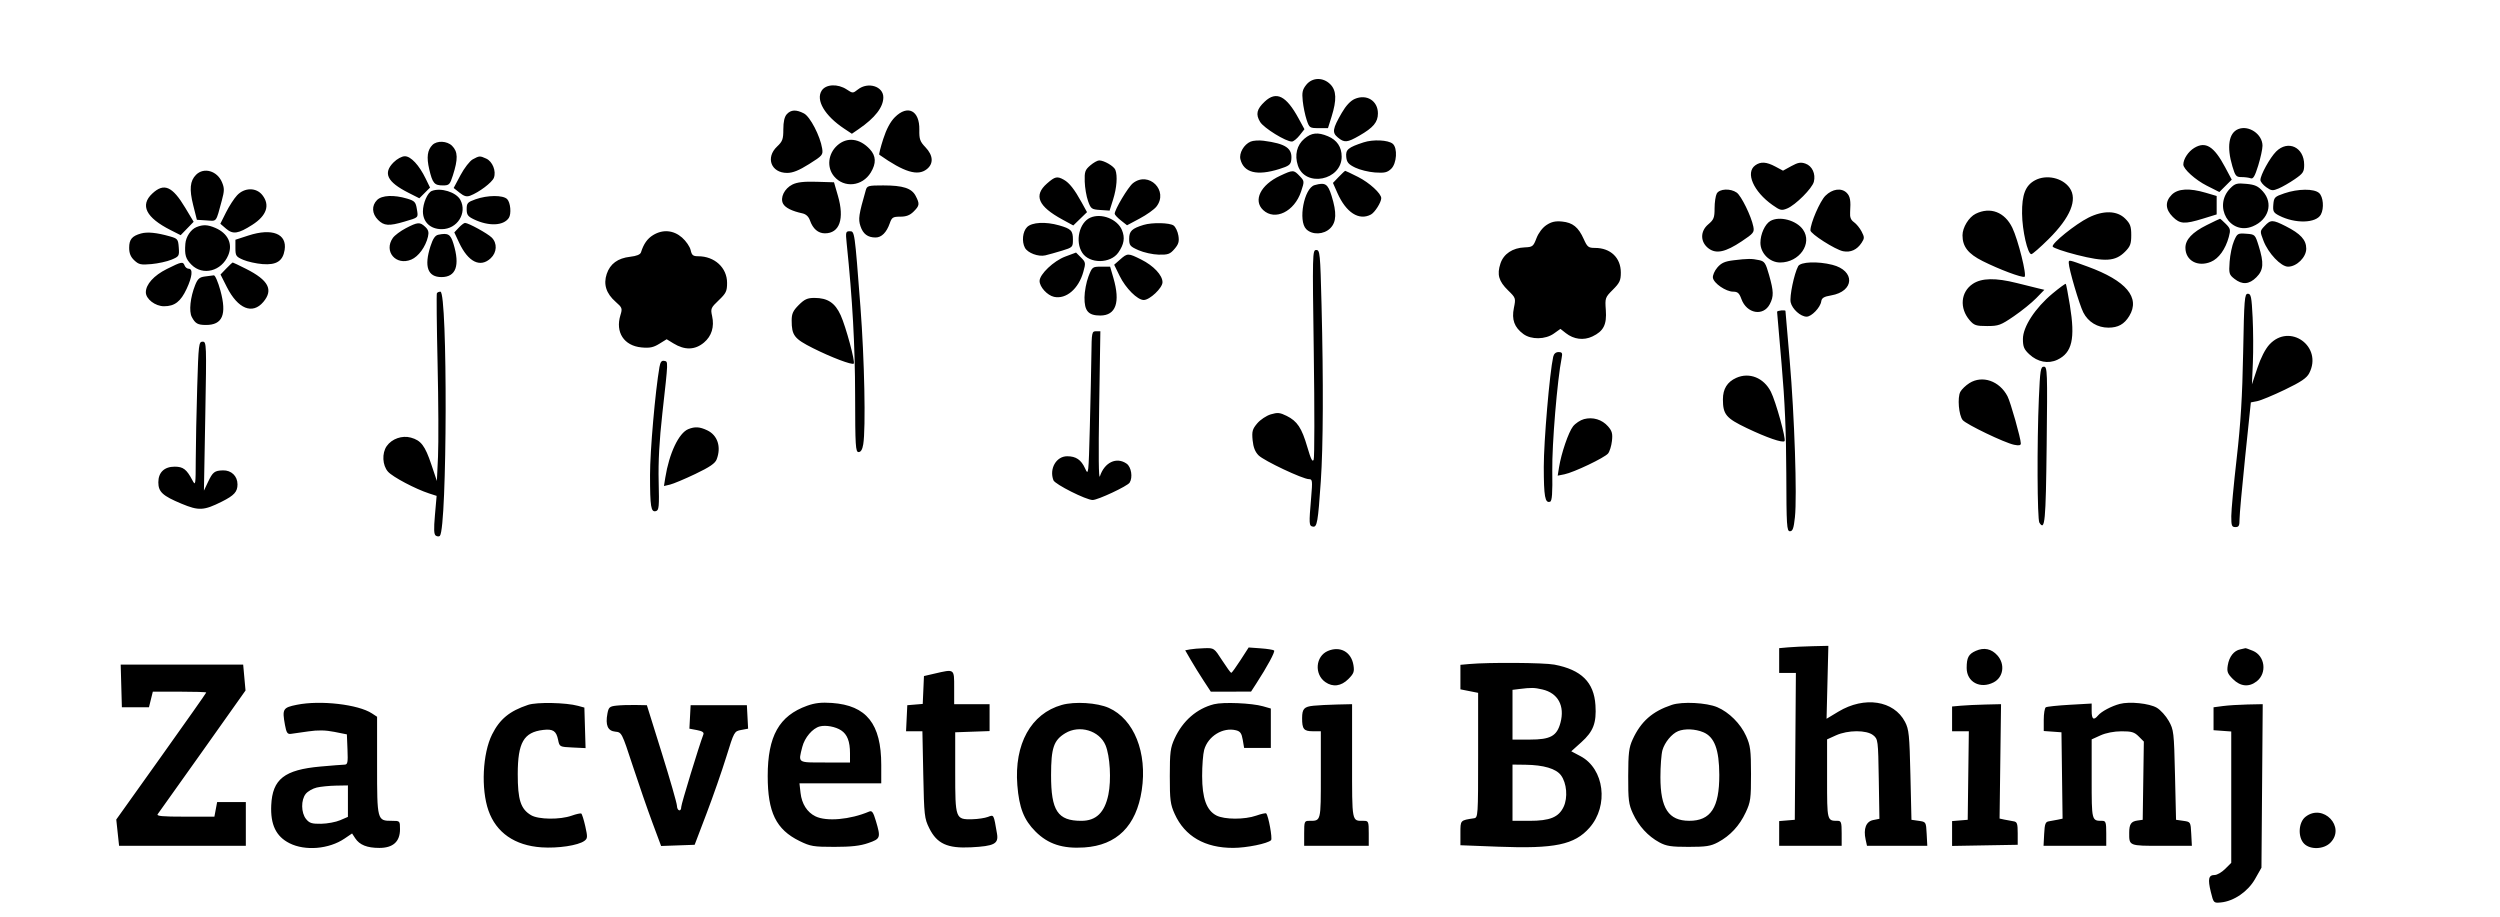 <svg xmlns="http://www.w3.org/2000/svg" width="1200" height="440" viewBox="0 0 1200 440" version="1.1">
	<path d="M 626.968 40.750 C 625.170 43.020, 624.882 44.373, 625.317 48.500 C 625.607 51.250, 626.444 55.300, 627.176 57.500 C 628.465 61.370, 628.654 61.500, 632.969 61.500 L 637.429 61.500 639.153 56 C 641.685 47.927, 641.508 43.417, 638.545 40.455 C 635.054 36.963, 629.862 37.095, 626.968 40.750 M 394.433 43.462 C 391.446 48.021, 395.889 55.565, 405.203 61.746 L 408.906 64.203 412.203 61.941 C 420.016 56.580, 424 51.434, 424 46.705 C 424 41.418, 416.634 39.140, 411.810 42.935 C 409.380 44.846, 409.315 44.846, 406.425 42.941 C 402.145 40.120, 396.461 40.367, 394.433 43.462 M 607.094 48.750 C 603.198 52.397, 602.634 54.870, 604.864 58.536 C 606.655 61.482, 617.334 68.059, 620.140 67.945 C 620.888 67.914, 622.543 66.569, 623.818 64.955 L 626.136 62.020 623.325 56.856 C 617.372 45.918, 612.642 43.556, 607.094 48.750 M 650.313 47.473 C 648.228 48.374, 646.062 50.692, 644.048 54.175 C 639.618 61.841, 639.329 63.626, 642.141 65.968 C 645.296 68.596, 646.622 68.486, 652.500 65.107 C 659.223 61.241, 661.400 58.629, 661.400 54.428 C 661.400 48.404, 655.998 45.015, 650.313 47.473 M 377.655 54.829 C 376.543 56.057, 376 58.438, 376 62.082 C 376 66.813, 375.617 67.868, 373 70.338 C 367.354 75.667, 370.137 83, 377.805 83 C 380.553 83, 383.488 81.820, 388.375 78.750 C 394.811 74.707, 395.117 74.343, 394.637 71.274 C 393.705 65.304, 388.856 55.977, 385.887 54.441 C 382.149 52.508, 379.648 52.626, 377.655 54.829 M 429.533 56.267 C 427.367 58.433, 425.482 61.967, 423.943 66.745 C 422.666 70.710, 421.819 74.093, 422.061 74.264 C 434.023 82.678, 440.522 84.652, 444.875 81.191 C 448.202 78.546, 447.954 74.590, 444.214 70.677 C 441.587 67.927, 441.192 66.800, 441.280 62.289 C 441.459 53.035, 435.711 50.089, 429.533 56.267 M 1074.315 61.985 C 1069.794 63.852, 1068.763 70.471, 1071.539 79.818 C 1072.930 84.505, 1073.353 85, 1075.957 85 C 1077.541 85, 1079.519 85.262, 1080.353 85.582 C 1081.511 86.026, 1082.357 84.585, 1083.935 79.477 C 1085.071 75.799, 1086 71.512, 1086 69.950 C 1086 64.416, 1079.372 59.898, 1074.315 61.985 M 626.111 66.560 C 622.486 69.610, 621.321 74.413, 622.984 79.452 C 626.506 90.124, 644 86.590, 644 75.207 C 644 70.547, 641.759 67.215, 637.401 65.394 C 632.539 63.363, 629.543 63.672, 626.111 66.560 M 401.917 69.782 C 397.429 73.793, 396.748 80.358, 400.373 84.667 C 405.191 90.392, 413.913 89.472, 417.974 82.810 C 420.663 78.400, 420.525 74.858, 417.538 71.636 C 412.636 66.346, 406.569 65.626, 401.917 69.782 M 600.308 67.964 C 597.087 69.329, 594.664 73.526, 595.402 76.465 C 597.019 82.907, 603.319 84.497, 614 81.159 C 618.691 79.693, 619.546 79.047, 619.812 76.770 C 620.463 71.186, 617.250 68.963, 606.500 67.559 C 604.300 67.271, 601.514 67.454, 600.308 67.964 M 654.500 68.340 C 647.105 70.763, 645.852 71.815, 646.192 75.316 C 646.443 77.909, 647.243 78.863, 650.500 80.453 C 652.700 81.527, 656.975 82.579, 660 82.790 C 664.560 83.107, 665.884 82.810, 667.750 81.047 C 670.457 78.491, 670.922 71.010, 668.499 69 C 666.300 67.174, 659.094 66.835, 654.500 68.340 M 207.573 69.570 C 205.142 72.001, 204.680 75.486, 206.027 81.232 C 207.598 87.935, 208.492 89, 212.542 89 C 215.595 89, 215.952 88.648, 217.364 84.250 C 219.915 76.300, 219.826 72.826, 217 70 C 214.609 67.609, 209.756 67.387, 207.573 69.570 M 1053.222 71.011 C 1050.357 72.754, 1048 76.354, 1048 78.988 C 1048 81.148, 1053.816 86.383, 1059.277 89.140 L 1065.288 92.174 1068.262 89.199 L 1071.237 86.225 1068.026 80.199 C 1062.691 70.191, 1058.672 67.697, 1053.222 71.011 M 1092.530 72.742 C 1089.582 75.690, 1085 84, 1085 86.399 C 1085 87.204, 1086.247 88.752, 1087.772 89.838 C 1090.261 91.610, 1090.873 91.673, 1093.771 90.454 C 1095.546 89.708, 1099.024 87.704, 1101.499 86.001 C 1105.507 83.243, 1106 82.486, 1106 79.087 C 1106 70.671, 1098.251 67.021, 1092.530 72.742 M 188.923 77.923 C 183.750 83.096, 185.812 87.337, 196.013 92.507 L 201.279 95.175 203.848 92.606 L 206.417 90.038 204.327 85.737 C 201.178 79.255, 197.218 75, 194.334 75 C 192.918 75, 190.587 76.259, 188.923 77.923 M 226.920 76.483 C 225.501 77.255, 222.859 80.664, 221.049 84.059 L 217.759 90.233 220.608 92.505 C 222.758 94.219, 224.006 94.568, 225.691 93.927 C 229.964 92.303, 236.207 87.587, 237.062 85.338 C 238.267 82.167, 236.415 77.510, 233.403 76.138 C 230.326 74.736, 230.112 74.747, 226.920 76.483 M 523.306 79.417 C 520.830 81.550, 520.520 82.460, 520.666 87.167 C 520.757 90.100, 521.475 94.300, 522.261 96.500 C 523.610 100.273, 523.944 100.517, 528.148 100.797 L 532.605 101.093 534.303 95.709 C 536.042 90.190, 536.481 84.417, 535.379 81.545 C 534.696 79.766, 529.965 77, 527.605 77 C 526.784 77, 524.849 78.088, 523.306 79.417 M 842.491 79.383 C 837.702 82.885, 841.648 91.932, 850.784 98.397 C 854.505 101.029, 855.151 101.180, 857.867 100.055 C 861.883 98.392, 869.861 90.402, 870.651 87.253 C 871.602 83.467, 869.855 79.673, 866.642 78.543 C 864.366 77.743, 863.048 77.974, 859.831 79.735 L 855.843 81.920 852.186 79.960 C 847.875 77.649, 845.089 77.483, 842.491 79.383 M 94.102 83.898 C 91.188 86.812, 90.812 90.840, 92.739 98.500 L 94.500 105.500 99.120 105.799 C 104.236 106.131, 103.557 107.019, 106.496 96.150 C 107.736 91.563, 107.745 90.325, 106.556 87.480 C 104.262 81.990, 97.853 80.147, 94.102 83.898 M 614.459 84.367 C 605.085 88.732, 601.390 96.199, 606.314 100.826 C 611.966 106.135, 621.323 101.565, 624.522 91.934 C 626.154 87.021, 626.146 86.933, 623.837 84.498 C 620.961 81.466, 620.696 81.463, 614.459 84.367 M 642.596 84.900 L 639.818 87.800 641.960 92.650 C 646.115 102.057, 652.324 106.038, 658.055 102.970 C 659.924 101.970, 663 97.091, 663 95.126 C 663 92.886, 657.334 87.692, 651.895 84.947 C 648.684 83.326, 645.903 82, 645.716 82 C 645.528 82, 644.124 83.305, 642.596 84.900 M 502.535 88.104 C 496.046 93.800, 498.287 99.029, 509.934 105.368 L 515.177 108.221 518.472 105.028 L 521.766 101.834 519.203 97.167 C 515.784 90.940, 513.283 87.753, 510.666 86.285 C 507.435 84.474, 506.407 84.704, 502.535 88.104 M 976.763 86.565 C 972.201 89.040, 970.497 93.442, 970.591 102.500 C 970.677 110.677, 973.264 122, 975.048 122 C 975.594 122, 979.328 118.737, 983.347 114.750 C 993.810 104.369, 997.341 95.787, 993.439 90.217 C 990.006 85.315, 982.212 83.609, 976.763 86.565 M 543.808 87.936 C 541.491 89.759, 534.935 100.772, 535.055 102.640 C 535.086 103.113, 536.430 104.542, 538.043 105.815 L 540.974 108.131 547.051 104.892 C 550.393 103.111, 553.999 100.546, 555.064 99.192 C 561.062 91.566, 551.434 81.938, 543.808 87.936 M 380.337 88.586 C 376.503 90.501, 374.355 94.926, 375.878 97.772 C 376.920 99.719, 380.120 101.321, 385.150 102.413 C 386.885 102.789, 388.139 103.961, 388.782 105.804 C 390.182 109.821, 392.707 112, 395.961 112 C 403.015 112, 405.419 105.073, 402.208 94 L 400.323 87.500 391.912 87.253 C 385.842 87.075, 382.619 87.446, 380.337 88.586 M 631 88.864 C 625.959 90.276, 622.986 105.986, 627 110 C 629.874 112.874, 635.436 112.655, 638.545 109.545 C 641.507 106.584, 641.684 102.078, 639.157 94 C 637.340 88.190, 636.129 87.427, 631 88.864 M 1070.615 90.294 C 1061.991 98.918, 1070.344 113.226, 1081.324 108.638 C 1088.990 105.435, 1091.273 97.576, 1086.191 91.887 C 1083.917 89.343, 1082.405 88.649, 1078.265 88.251 C 1073.770 87.820, 1072.842 88.068, 1070.615 90.294 M 415.588 91.250 C 412.195 103.089, 411.890 105.136, 413.014 108.541 C 414.258 112.311, 416.505 114, 420.279 114 C 423.135 114, 425.554 111.578, 427.085 107.185 C 428.080 104.330, 428.605 104, 432.143 104 C 435.001 104, 436.768 103.322, 438.545 101.545 C 441.405 98.686, 441.510 97.887, 439.530 94.059 C 437.610 90.344, 433.474 89, 423.967 89 C 416.805 89, 416.186 89.166, 415.588 91.250 M 73.106 92.901 C 67.088 98.523, 70.055 104.447, 81.894 110.446 L 86.715 112.889 89.832 109.673 L 92.949 106.458 88.937 99.760 C 82.716 89.371, 78.732 87.645, 73.106 92.901 M 113.795 93.750 C 112.376 95.263, 109.988 98.952, 108.489 101.950 L 105.764 107.400 108.523 109.773 C 111.821 112.610, 114.334 112.241, 121.090 107.927 C 128.006 103.512, 129.718 98.454, 125.927 93.635 C 122.992 89.903, 117.353 89.956, 113.795 93.750 M 207.229 91.669 C 205.197 92.487, 203 97.592, 203 101.496 C 203 106.614, 206.596 110, 212.031 110 C 219.457 110, 224.364 102.285, 220.970 95.945 C 218.985 92.236, 211.562 89.926, 207.229 91.669 M 824.035 92.934 C 823.466 93.998, 823 97.177, 823 99.999 C 823 104.491, 822.620 105.449, 819.948 107.698 C 815.992 111.026, 816.088 116.252, 820.160 119.279 C 823.801 121.986, 828.250 121.016, 836.032 115.820 C 841.745 112.004, 842.148 111.491, 841.596 108.728 C 840.603 103.765, 835.807 93.978, 833.615 92.443 C 830.578 90.316, 825.292 90.587, 824.035 92.934 M 876.176 93.978 C 873.573 96.581, 869 107.158, 869 110.577 C 869 112.226, 880.913 119.833, 884.673 120.585 C 888.271 121.304, 891.366 119.897, 893.565 116.541 C 894.983 114.376, 894.984 113.870, 893.571 111.137 C 892.713 109.478, 891.069 107.461, 889.917 106.654 C 888.392 105.586, 887.886 104.278, 888.056 101.844 C 888.444 96.307, 888.078 94.221, 886.429 92.571 C 883.895 90.038, 879.516 90.638, 876.176 93.978 M 1042.455 93.455 C 1039.152 96.757, 1039.316 100.470, 1042.923 104.077 C 1046.397 107.551, 1048.575 107.684, 1057.395 104.960 L 1064 102.920 1064 98.499 L 1064 94.077 1058.818 92.539 C 1050.928 90.196, 1045.404 90.505, 1042.455 93.455 M 1096.500 92.794 C 1091.822 94.390, 1091.480 94.738, 1091.193 98.195 C 1090.923 101.443, 1091.255 102.081, 1093.944 103.471 C 1101.658 107.460, 1111.750 107.203, 1114.021 102.961 C 1115.627 99.960, 1115.174 94.467, 1113.171 92.655 C 1110.777 90.488, 1103.068 90.553, 1096.500 92.794 M 181 96 C 178.297 98.703, 178.482 102.572, 181.455 105.545 C 184.330 108.421, 186.679 108.579, 194.068 106.395 C 201.122 104.310, 200.790 104.646, 200.086 100.313 C 199.545 96.985, 199.021 96.420, 195.488 95.355 C 189.113 93.434, 183.307 93.693, 181 96 M 228.250 95.662 C 224.437 97.012, 224 97.499, 224 100.398 C 224 103.109, 224.566 103.899, 227.514 105.305 C 234.644 108.705, 241.692 108.408, 244.235 104.600 C 245.535 102.652, 245.048 97.190, 243.429 95.571 C 241.434 93.577, 234.017 93.621, 228.250 95.662 M 948.321 102.613 C 945.040 104.231, 942 109.195, 942 112.933 C 942 118.369, 944.698 121.823, 951.679 125.322 C 959.664 129.324, 970.456 133.369, 971.780 132.858 C 973.008 132.383, 968.685 115.047, 965.910 109.315 C 962.260 101.774, 955.357 99.144, 948.321 102.613 M 1002.446 104.475 C 996.151 107.625, 984.772 116.813, 985.277 118.339 C 985.488 118.977, 990.719 120.784, 996.901 122.353 C 1010.460 125.795, 1015.368 125.478, 1019.982 120.865 C 1022.535 118.312, 1023 117.075, 1023 112.846 C 1023 108.653, 1022.528 107.374, 1020.077 104.923 C 1016.210 101.056, 1009.614 100.889, 1002.446 104.475 M 523.421 104.443 C 518.050 106.739, 515.926 115.905, 519.500 121.360 C 522.992 126.689, 533.050 126.605, 536.805 121.215 C 539.571 117.244, 540.071 114.105, 538.526 110.409 C 536.344 105.187, 528.723 102.177, 523.421 104.443 M 849.750 106.080 C 847.185 107.574, 845 112.380, 845 116.527 C 845 121.566, 849.434 126, 854.473 126 C 863.716 126, 870.080 116.842, 865.439 110.217 C 862.280 105.706, 854.097 103.548, 849.750 106.080 M 1059.178 108.069 C 1052.275 111.519, 1049 115.007, 1049 118.912 C 1049 125.066, 1054.899 128.322, 1061.244 125.671 C 1065.013 124.097, 1068.232 119.617, 1069.830 113.722 C 1070.753 110.319, 1070.609 109.700, 1068.382 107.472 C 1067.022 106.113, 1065.776 105, 1065.614 105 C 1065.452 105, 1062.556 106.381, 1059.178 108.069 M 742.310 108.018 C 740.402 109.276, 738.470 111.821, 737.504 114.350 C 735.996 118.300, 735.624 118.590, 731.873 118.740 C 726.062 118.971, 721.753 121.837, 720.213 126.493 C 718.469 131.765, 719.385 134.994, 723.865 139.369 C 727.588 143.004, 727.628 143.124, 726.666 147.819 C 725.524 153.395, 726.878 157.120, 731.212 160.327 C 734.981 163.116, 741.774 163.009, 745.865 160.096 L 749.006 157.860 751.604 159.903 C 755.418 162.903, 760.148 163.498, 764.344 161.507 C 769.714 158.959, 771.301 155.832, 770.792 148.803 C 770.375 143.034, 770.468 142.768, 774.182 139.054 C 777.448 135.788, 778 134.600, 778 130.840 C 778 123.720, 773.055 119, 765.596 119 C 762.440 119, 761.905 118.579, 760.192 114.750 C 757.638 109.042, 754.923 106.847, 749.791 106.340 C 746.595 106.024, 744.685 106.452, 742.310 108.018 M 1087.027 108.471 C 1084.719 110.928, 1084.716 110.967, 1086.464 115.546 C 1088.767 121.575, 1094.857 128, 1098.268 128 C 1102.418 128, 1107 123.469, 1107 119.366 C 1107 115.163, 1104.293 112.195, 1097.160 108.581 C 1090.862 105.390, 1089.931 105.380, 1087.027 108.471 M 194.817 109.532 C 192.242 110.873, 189.429 112.977, 188.567 114.208 C 184.057 120.647, 190.037 127.683, 197.403 124.605 C 200.859 123.161, 204.275 118.482, 205.423 113.622 C 205.938 111.438, 205.618 110.293, 204.093 108.872 C 201.532 106.486, 200.528 106.558, 194.817 109.532 M 220.209 109.278 L 218.069 111.555 220.402 116.528 C 224.755 125.805, 230.554 128.646, 235.552 123.951 C 238.542 121.142, 238.755 116.755, 236.034 114.034 C 234.068 112.068, 224.827 107, 223.208 107 C 222.735 107, 221.386 108.025, 220.209 109.278 M 493 109 C 490.864 111.136, 490.362 115.939, 491.962 118.929 C 493.304 121.437, 498.427 123.351, 501.731 122.579 C 503.254 122.223, 506.863 121.210, 509.750 120.329 C 514.862 118.768, 515 118.628, 515 114.986 C 515 110.715, 514.124 109.814, 508.384 108.175 C 501.872 106.316, 495.333 106.667, 493 109 M 548.942 107.948 C 543.341 109.648, 542 110.931, 542 114.591 C 542 117.806, 542.394 118.287, 546.524 120.113 C 549.012 121.214, 553.355 122.167, 556.176 122.231 C 560.647 122.333, 561.618 121.983, 563.754 119.499 C 565.720 117.214, 566.090 115.943, 565.625 113.078 C 565.307 111.114, 564.274 108.943, 563.332 108.253 C 561.464 106.887, 553.027 106.708, 548.942 107.948 M 94.308 109.010 C 91.611 110.096, 89.227 113.666, 88.971 117 C 88.557 122.381, 89.109 124.262, 91.923 127.077 C 97.368 132.522, 106.353 130.186, 109.569 122.490 C 111.839 117.056, 109.393 111.949, 103.282 109.362 C 99.640 107.820, 97.472 107.735, 94.308 109.010 M 67.686 112.071 C 63.347 113.290, 62 114.919, 62 118.948 C 62 121.592, 62.706 123.314, 64.466 124.968 C 66.630 127.001, 67.639 127.220, 72.717 126.759 C 75.899 126.471, 80.216 125.519, 82.310 124.644 C 85.963 123.118, 86.105 122.881, 85.809 118.815 C 85.517 114.812, 85.278 114.514, 81.500 113.443 C 75.208 111.658, 70.735 111.214, 67.686 112.071 M 119.250 113.042 L 113 115.073 113 119.087 C 113 122.773, 113.307 123.234, 116.750 124.715 C 118.813 125.603, 122.980 126.526, 126.012 126.767 C 132.682 127.298, 135.769 125.323, 136.624 119.977 C 137.865 112.220, 130.648 109.339, 119.250 113.042 M 313.500 112.841 C 310.730 114.533, 308.945 117.067, 307.676 121.110 C 307.341 122.177, 305.584 122.899, 302.471 123.250 C 296.546 123.918, 292.857 126.625, 291.224 131.503 C 289.559 136.479, 290.968 140.886, 295.495 144.861 C 298.670 147.649, 298.805 148.025, 297.801 151.297 C 295.285 159.494, 299.507 165.958, 307.903 166.765 C 311.841 167.143, 313.611 166.785, 316.436 165.040 L 320 162.837 323.250 164.827 C 328.721 168.177, 333.610 168.040, 337.916 164.417 C 341.586 161.329, 342.955 156.871, 341.814 151.721 C 341.025 148.160, 341.209 147.721, 344.988 144.126 C 348.516 140.770, 349 139.764, 349 135.790 C 349 128.502, 343.025 123, 335.112 123 C 332.653 123, 332.050 122.505, 331.509 120.042 C 331.152 118.415, 329.300 115.715, 327.395 114.042 C 323.297 110.444, 318.151 109.999, 313.500 112.841 M 406.399 116.750 C 409.196 143.761, 410.419 165.759, 410.457 189.750 C 410.496 214.178, 410.668 216.999, 412.119 217 C 413.213 217, 413.939 215.784, 414.358 213.250 C 415.617 205.636, 414.943 172.525, 413.018 147.386 C 410.203 110.626, 410.256 111, 407.830 111 C 405.961 111, 405.850 111.446, 406.399 116.750 M 210.385 112.671 C 208.869 112.981, 207.807 114.537, 206.635 118.167 C 203.480 127.936, 205.278 133, 211.902 133 C 218.877 133, 220.865 127.480, 217.664 117 C 216.259 112.399, 215.095 111.707, 210.385 112.671 M 1072.301 115.691 C 1071.396 117.786, 1070.460 122.242, 1070.221 125.594 C 1069.815 131.287, 1069.967 131.829, 1072.528 133.844 C 1076.283 136.797, 1079.598 136.556, 1083.077 133.077 C 1086.512 129.642, 1086.752 126.298, 1084.159 118 C 1082.458 112.558, 1082.395 112.497, 1078.193 112.191 C 1074.125 111.895, 1073.878 112.042, 1072.301 115.691 M 630.614 169.369 C 630.999 196.522, 630.979 219.584, 630.569 220.619 C 630.014 222.016, 629.235 220.482, 627.538 214.658 C 624.837 205.387, 622.702 202.161, 617.588 199.621 C 614.368 198.022, 613.234 197.913, 609.976 198.889 C 607.870 199.520, 604.941 201.470, 603.466 203.223 C 601.151 205.974, 600.849 207.076, 601.254 211.294 C 601.580 214.688, 602.457 216.911, 604.127 218.582 C 606.735 221.190, 625.369 229.987, 628.302 229.995 C 629.958 230, 630.044 230.712, 629.358 238.750 C 628.259 251.642, 628.302 252.405, 630.153 252.777 C 632.199 253.188, 632.641 250.676, 633.988 231 C 635.142 214.136, 635.269 183.383, 634.337 146.250 C 633.715 121.442, 633.576 120, 631.796 120 C 629.967 120, 629.933 121.439, 630.614 169.369 M 511.329 123.152 C 505.767 125.227, 499 131.657, 499 134.868 C 499 137.723, 502.689 141.773, 505.939 142.487 C 511.717 143.756, 517.717 138.654, 519.988 130.542 C 521.195 126.231, 521.137 125.864, 518.880 123.607 L 516.497 121.224 511.329 123.152 M 537.651 124.569 L 534.802 127.075 537.441 132.469 C 540.332 138.378, 545.968 144, 549 144 C 551.882 144, 558 138.204, 558 135.473 C 558 132.104, 553.714 127.535, 547.780 124.578 C 541.479 121.438, 541.211 121.438, 537.651 124.569 M 832.130 124.930 C 827.936 125.436, 826.227 126.198, 824.326 128.408 C 822.987 129.964, 822.029 132.181, 822.196 133.334 C 822.580 135.984, 828.455 140, 831.947 140 C 834.073 140, 834.851 140.699, 835.873 143.525 C 838.422 150.576, 846.396 152.002, 849.517 145.966 C 851.444 142.241, 851.383 139.882, 849.156 132 C 847.527 126.232, 846.992 125.429, 844.410 124.868 C 840.838 124.093, 838.987 124.102, 832.130 124.930 M 993.003 126.250 C 993.008 128.999, 998.090 146.256, 999.992 149.984 C 1002.323 154.554, 1006.811 157.273, 1012.025 157.273 C 1016.696 157.273, 1019.646 155.629, 1022.050 151.686 C 1027.437 142.851, 1020.603 134.730, 1002.095 127.976 C 992.716 124.552, 992.999 124.606, 993.003 126.250 M 80.070 129.123 C 73.848 132.232, 70.012 136.490, 70.004 140.295 C 69.997 143.522, 74.525 147, 78.732 147 C 83.842 147, 86.733 144.770, 89.597 138.618 C 92.283 132.849, 92.688 129, 90.607 129 C 89.841 129, 88.955 128.325, 88.638 127.500 C 87.847 125.437, 87.203 125.559, 80.070 129.123 M 108.613 128.882 L 105.852 131.764 108.889 137.780 C 114.183 148.268, 121.193 151.125, 126.411 144.923 C 131.309 139.102, 128.913 134.509, 118.143 129.072 C 114.796 127.383, 111.903 126, 111.716 126 C 111.528 126, 110.132 127.297, 108.613 128.882 M 863.121 127.773 C 861.176 131.408, 858.910 142.313, 859.521 145.097 C 860.234 148.340, 864.295 152, 867.183 152 C 869.543 152, 873.774 147.588, 874.191 144.691 C 874.433 143.013, 875.457 142.385, 878.909 141.799 C 890.204 139.880, 890.603 129.900, 879.496 127.103 C 872.445 125.328, 864.251 125.663, 863.121 127.773 M 522.445 132.750 C 521.440 135.363, 520.592 139.846, 520.559 142.712 C 520.485 149.271, 522.373 151.455, 528.120 151.455 C 535.632 151.455, 537.840 145.138, 534.429 133.404 L 532.858 128 528.565 128 C 524.366 128, 524.231 128.105, 522.445 132.750 M 98.336 132.717 C 95.770 133.039, 94.889 133.819, 93.679 136.844 C 91.341 142.687, 90.625 149.425, 92.053 152.136 C 93.721 155.301, 94.891 155.967, 98.816 155.985 C 106.813 156.022, 108.938 151.009, 105.807 139.492 C 104.687 135.371, 103.260 132.072, 102.635 132.160 C 102.011 132.248, 100.076 132.499, 98.336 132.717 M 946.898 136.284 C 941.119 140.167, 940.461 147.936, 945.421 153.703 C 947.556 156.186, 948.499 156.500, 953.806 156.500 C 959.287 156.500, 960.355 156.110, 966.642 151.808 C 970.414 149.227, 975.254 145.315, 977.398 143.114 L 981.296 139.112 978.398 138.418 C 976.804 138.036, 972.166 136.886, 968.090 135.862 C 957.816 133.280, 951.170 133.413, 946.898 136.284 M 985.246 140.875 C 976.891 147.828, 971 156.858, 971 162.713 C 971 166.430, 971.526 167.689, 974.072 170.067 C 978.051 173.785, 983.160 174.771, 987.562 172.672 C 994.626 169.303, 996.163 162.600, 993.551 146.549 C 992.661 141.076, 991.774 136.440, 991.581 136.247 C 991.387 136.054, 988.537 138.136, 985.246 140.875 M 209.703 140.750 C 209.475 141.162, 209.626 156.350, 210.038 174.500 C 210.451 192.650, 210.544 212.760, 210.245 219.188 L 209.701 230.877 207.056 222.994 C 204.015 213.929, 202.088 211.394, 197.215 210.049 C 193.002 208.886, 188.086 210.612, 185.631 214.117 C 183.247 217.520, 183.542 223.373, 186.250 226.420 C 188.512 228.964, 199.448 234.740, 206.040 236.872 L 209.581 238.017 208.776 247.191 C 208.162 254.185, 208.270 256.549, 209.227 257.140 C 209.918 257.567, 210.779 257.598, 211.140 257.208 C 214.659 253.410, 214.911 140, 211.400 140 C 210.695 140, 209.931 140.338, 209.703 140.750 M 1076.714 169.250 C 1076.322 190.285, 1075.529 203.247, 1073.610 220 C 1072.192 232.375, 1071.025 244.863, 1071.016 247.750 C 1071.002 252.339, 1071.252 253, 1073 253 C 1074.648 253, 1074.996 252.341, 1074.978 249.250 C 1074.967 247.188, 1076.183 233.720, 1077.681 219.323 L 1080.405 193.147 1083.452 192.560 C 1085.129 192.237, 1091.080 189.770, 1096.677 187.078 C 1104.503 183.313, 1107.218 181.480, 1108.427 179.141 C 1115.055 166.324, 1099.076 154.810, 1089.321 165.373 C 1087.350 167.508, 1085.151 171.796, 1083.535 176.658 L 1080.927 184.500 1081.376 174.134 C 1081.622 168.432, 1081.572 158.644, 1081.263 152.384 C 1080.775 142.473, 1080.479 141, 1078.972 141 C 1077.384 141, 1077.198 143.334, 1076.714 169.250 M 383.400 146.400 C 380.657 149.143, 380 150.580, 380 153.835 C 380 160.988, 381.235 162.593, 390.214 167.109 C 398.968 171.512, 409.011 175.322, 409.796 174.538 C 410.591 173.742, 406.016 156.787, 403.530 151.321 C 400.816 145.351, 397.262 143, 390.950 143 C 387.564 143, 386.174 143.626, 383.400 146.400 M 853 149.658 C 853 150.019, 853.978 161.382, 855.172 174.908 C 856.714 192.363, 857.367 207.553, 857.422 227.250 C 857.493 252.476, 857.652 254.999, 859.170 255 C 860.495 255, 860.991 253.601, 861.563 248.252 C 862.635 238.251, 861.353 199.772, 859.057 173 C 857.948 160.075, 857.032 149.387, 857.021 149.250 C 856.972 148.660, 853 149.063, 853 149.658 M 523.867 170.250 C 523.793 176.438, 523.456 192.075, 523.117 205 C 522.514 227.965, 522.462 228.416, 520.835 224.830 C 518.955 220.689, 516.466 219, 512.240 219 C 506.994 219, 503.542 225.036, 505.648 230.526 C 506.394 232.469, 521.360 240, 524.475 240 C 526.971 240, 541.160 233.344, 542.222 231.675 C 543.825 229.155, 543.030 224.134, 540.777 222.557 C 535.945 219.172, 530.143 221.915, 527.958 228.619 C 527.358 230.459, 527.228 218.405, 527.597 195.250 L 528.176 159 526.088 159 C 524.102 159, 523.993 159.552, 523.867 170.250 M 94.662 185.750 C 94.300 197.713, 93.986 213.350, 93.962 220.500 C 93.922 232.973, 93.856 233.378, 92.335 230.500 C 89.566 225.259, 87.921 224, 83.845 224 C 78.885 224, 76 226.758, 76 231.500 C 76 236.109, 78.057 238.005, 87.182 241.803 C 95.433 245.238, 97.844 245.109, 106.500 240.772 C 112.416 237.807, 114 236.060, 114 232.500 C 114 228.520, 111.034 225.666, 107.016 225.780 C 102.976 225.895, 102.113 226.567, 99.838 231.373 L 97.885 235.500 98.534 199.750 C 99.168 164.858, 99.137 164, 97.251 164 C 95.420 164, 95.284 165.146, 94.662 185.750 M 745.536 171.250 C 743.826 178.913, 741.002 211.907, 741.015 224.068 C 741.031 238.410, 741.611 241.630, 744.034 240.822 C 744.990 240.503, 745.250 236.864, 745.094 225.950 C 744.914 213.309, 747.502 182.228, 749.606 171.750 C 750.066 169.461, 749.813 169, 748.099 169 C 746.777 169, 745.858 169.807, 745.536 171.250 M 316.538 176.188 C 314.517 187.811, 312.005 216.590, 312.015 228 C 312.029 243.409, 312.444 245.958, 314.836 245.333 C 316.308 244.949, 316.460 243.308, 316.158 231.130 C 315.923 221.668, 316.477 211.440, 317.930 198.431 C 320.822 172.523, 320.784 173.617, 318.807 173.217 C 317.568 172.967, 316.959 173.764, 316.538 176.188 M 978.656 191.159 C 977.723 212.724, 977.872 249.249, 978.900 250.872 C 981.557 255.066, 981.978 250.597, 982.399 213.750 C 982.806 178.223, 982.728 176, 981.072 176 C 979.499 176, 979.243 177.606, 978.656 191.159 M 833.378 181.389 C 829.077 183.327, 827 186.677, 827 191.675 C 827 198.928, 828.488 200.722, 838.446 205.479 C 848.050 210.068, 855.641 212.693, 856.583 211.751 C 857.428 210.905, 852.375 192.655, 850.015 188.029 C 846.591 181.317, 839.669 178.555, 833.378 181.389 M 945.314 183.892 C 943.561 184.992, 941.598 186.883, 940.951 188.092 C 939.486 190.829, 940.208 199.334, 942.100 201.639 C 943.793 203.700, 962.198 212.547, 966.750 213.487 C 969.124 213.978, 969.999 213.801, 969.997 212.829 C 969.993 210.457, 965.066 193.028, 963.607 190.224 C 959.760 182.828, 951.538 179.982, 945.314 183.892 M 760.313 201.176 C 758.560 201.643, 756.196 203.206, 755.060 204.650 C 752.881 207.422, 749.417 217.542, 748.337 224.295 L 747.695 228.311 750.933 227.663 C 755.412 226.768, 770.199 219.712, 771.873 217.672 C 772.628 216.752, 773.465 214.056, 773.732 211.682 C 774.130 208.152, 773.789 206.874, 771.859 204.665 C 768.984 201.374, 764.576 200.042, 760.313 201.176 M 330.388 205.980 C 325.832 207.821, 321.213 217.563, 319.338 229.285 L 318.698 233.293 321.599 232.609 C 323.194 232.234, 328.667 229.935, 333.760 227.501 C 340.700 224.185, 343.269 222.424, 344.010 220.473 C 346.278 214.508, 344.451 208.916, 339.460 206.548 C 335.858 204.839, 333.568 204.695, 330.388 205.980 M 858.250 310.732 L 854 311.115 854 317.057 L 854 323 858.013 323 L 862.026 323 861.763 358.250 L 861.500 393.500 857.750 393.810 L 854 394.121 854 400.060 L 854 406 869 406 L 884 406 884 400 C 884 394.752, 883.760 394, 882.082 394 C 876.977 394, 877 394.091, 877 373.844 L 877 354.902 881.250 352.973 C 886.992 350.367, 895.956 350.335, 899.139 352.910 C 901.449 354.778, 901.507 355.229, 901.811 373.923 L 902.121 393.026 899.115 393.627 C 895.710 394.308, 894.360 397.809, 895.500 403 L 896.159 406 910.629 406 L 925.100 406 924.800 400.250 C 924.501 394.512, 924.493 394.499, 921 394 L 917.500 393.500 917 372 C 916.552 352.724, 916.284 350.086, 914.413 346.500 C 909.048 336.217, 894.938 334.052, 882.420 341.590 L 876.748 345.006 877.181 327.503 L 877.615 310 870.057 310.175 C 865.901 310.271, 860.587 310.522, 858.250 310.732 M 571.200 311.712 L 568.899 312.152 571.602 316.826 C 573.088 319.397, 575.854 323.863, 577.749 326.750 L 581.194 332 590.847 331.988 L 600.500 331.975 602.926 328.238 C 608.264 320.012, 612.151 312.818, 611.571 312.237 C 611.234 311.900, 608.348 311.436, 605.158 311.205 L 599.359 310.786 595.430 316.884 C 593.268 320.238, 591.275 322.983, 591 322.983 C 590.725 322.983, 588.763 320.286, 586.640 316.991 C 582.797 311.027, 582.759 311.001, 578.140 311.136 C 575.588 311.211, 572.465 311.470, 571.200 311.712 M 637.359 312.469 C 631.459 314.991, 630.765 323.621, 636.159 327.399 C 639.765 329.924, 643.751 329.402, 647.200 325.954 C 649.823 323.331, 650.164 322.400, 649.655 319.263 C 648.624 312.906, 643.264 309.945, 637.359 312.469 M 948.400 312.405 C 944.901 313.954, 944 315.637, 944 320.627 C 944 327.382, 950.505 330.859, 956.928 327.537 C 961.651 325.095, 962.533 318.827, 958.750 314.593 C 955.900 311.403, 952.356 310.654, 948.400 312.405 M 1075.354 311.692 C 1072.291 312.291, 1070.006 315.190, 1069.334 319.330 C 1068.838 322.388, 1069.195 323.349, 1071.800 325.954 C 1075.405 329.559, 1079.530 329.944, 1083.244 327.023 C 1088.265 323.073, 1087.224 314.827, 1081.397 312.392 C 1079.564 311.627, 1077.937 311.061, 1077.782 311.136 C 1077.627 311.211, 1076.534 311.461, 1075.354 311.692 M 705.250 318.732 L 701 319.115 701 324.999 L 701 330.882 705.250 331.723 L 709.500 332.563 709.500 362.518 C 709.500 391.705, 709.449 392.480, 707.500 392.775 C 700.878 393.777, 701 393.644, 701 399.877 L 701 405.716 719.250 406.420 C 746.274 407.464, 755.762 405.486, 762.962 397.306 C 772.294 386.704, 770.081 369.034, 758.663 362.977 L 754.211 360.616 759.039 356.275 C 764.801 351.095, 766.361 347.009, 765.820 338.518 C 765.116 327.462, 759.057 321.476, 746.079 319.015 C 741.065 318.064, 714.695 317.882, 705.250 318.732 M 58.215 329.250 L 58.500 339.500 65 339.500 L 71.500 339.500 72.426 335.750 L 73.353 332 86.176 332 C 93.229 332, 99 332.181, 99 332.402 C 99 332.623, 89.282 346.432, 77.404 363.089 L 55.807 393.375 56.483 399.687 L 57.159 406 87.580 406 L 118 406 118 395.500 L 118 385 111.111 385 L 104.223 385 103.566 388.500 L 102.909 392 88.832 392 C 77.718 392, 74.960 391.737, 75.728 390.750 C 76.263 390.063, 85.960 376.436, 97.276 360.469 L 117.850 331.437 117.286 325.219 L 116.722 319 87.326 319 L 57.930 319 58.215 329.250 M 448.500 323.350 L 443.500 324.507 443.206 331.196 L 442.911 337.885 439.206 338.192 L 435.500 338.500 435.202 344.750 L 434.905 351 438.828 351 L 442.752 351 443.171 371.796 C 443.567 391.419, 443.729 392.871, 446.046 397.546 C 449.730 404.982, 454.778 407.295, 466.061 406.714 C 477.281 406.136, 479.396 405.027, 478.561 400.164 C 476.934 390.690, 477.106 391.009, 474.204 392.113 C 472.741 392.669, 469.378 393.173, 466.729 393.233 C 458.632 393.418, 458.500 393.058, 458.500 370.716 L 458.500 351.500 466.750 351.210 L 475 350.919 475 344.460 L 475 338 466.500 338 L 458 338 458 330 C 458 320.902, 458.267 321.088, 448.500 323.350 M 729.250 330.723 L 726 331.127 726 343.063 L 726 355 734.365 355 C 744.230 355, 747.301 353.309, 749.018 346.932 C 751.199 338.833, 747.865 332.685, 740.347 330.940 C 736.437 330.033, 735.034 330.006, 729.250 330.723 M 142.500 338.291 C 135.767 339.648, 135.390 340.288, 136.788 348 C 137.449 351.646, 137.973 352.455, 139.552 352.265 C 140.623 352.136, 144.425 351.597, 148 351.067 C 152.597 350.387, 156.257 350.455, 160.500 351.302 L 166.500 352.500 166.794 359.750 C 167.053 366.154, 166.878 367.004, 165.294 367.036 C 164.307 367.055, 159.171 367.458, 153.880 367.932 C 136.498 369.486, 130.765 373.979, 130.195 386.496 C 129.770 395.826, 132.488 401.486, 138.962 404.750 C 146.494 408.548, 157.914 407.583, 165.379 402.517 L 168.995 400.063 170.512 402.378 C 172.600 405.565, 176.195 407, 182.093 407 C 188.667 407, 192 403.987, 192 398.045 C 192 394.005, 191.995 394, 188.071 394 C 181.053 394, 181 393.803, 181 367.452 L 181 344.046 178.548 342.440 C 171.930 338.103, 153.794 336.016, 142.500 338.291 M 253.500 338.330 C 244.587 341.302, 239.897 345.151, 236.205 352.525 C 231.638 361.644, 230.823 378.695, 234.458 389.056 C 238.183 399.675, 247.085 405.853, 259.927 406.731 C 267.839 407.272, 277.499 405.818, 280.481 403.638 C 282.059 402.484, 282.103 401.819, 280.943 396.636 C 280.238 393.486, 279.370 390.729, 279.015 390.509 C 278.659 390.289, 276.598 390.740, 274.434 391.511 C 268.803 393.517, 258.489 393.402, 254.920 391.294 C 249.932 388.347, 248.498 383.913, 248.518 371.500 C 248.543 356.412, 251.389 351.479, 260.712 350.369 C 265.454 349.804, 267.016 350.839, 267.887 355.121 C 268.571 358.483, 268.606 358.502, 274.824 358.799 L 281.074 359.097 280.787 349.368 L 280.500 339.640 277.500 338.814 C 271.697 337.219, 257.683 336.936, 253.500 338.330 M 387.431 338.753 C 373.959 343.583, 368.500 353.315, 368.500 372.500 C 368.500 389.947, 372.523 398.163, 383.770 403.686 C 388.998 406.253, 390.464 406.500, 400.500 406.500 C 408.581 406.500, 412.893 406.014, 416.750 404.670 C 422.662 402.609, 422.825 402.141, 420.437 394.099 C 419.165 389.816, 418.559 388.968, 417.187 389.552 C 408.071 393.429, 396.712 394.437, 391.410 391.838 C 387.416 389.881, 384.851 385.853, 384.260 380.614 L 383.740 376 403.370 376 L 423 376 423 367.159 C 423 347.461, 415.936 338.585, 399.328 337.416 C 394.281 337.061, 391.177 337.409, 387.431 338.753 M 509.672 338.369 C 494.853 342.547, 486.769 357.132, 488.324 376.882 C 489.179 387.739, 491.460 393.555, 497.061 399.156 C 503.077 405.172, 510.071 407.455, 520.421 406.779 C 536.090 405.755, 545.422 396.480, 548.036 379.331 C 550.787 361.288, 544.345 345.182, 532.218 339.784 C 526.628 337.296, 515.873 336.621, 509.672 338.369 M 582.718 338.025 C 574.460 340.114, 567.705 345.999, 563.804 354.500 C 561.787 358.896, 561.509 361.070, 561.505 372.500 C 561.501 384.031, 561.767 386.091, 563.863 390.727 C 568.701 401.427, 578.342 407.013, 591.932 406.988 C 598.350 406.977, 608.487 404.913, 610.113 403.287 C 610.860 402.540, 608.855 391.522, 607.777 390.443 C 607.521 390.188, 605.385 390.658, 603.030 391.489 C 597.435 393.463, 587.742 393.435, 583.872 391.434 C 579.140 388.987, 577.047 383.196, 577.028 372.500 C 577.019 367.550, 577.456 361.899, 577.999 359.943 C 579.828 353.359, 586.992 348.956, 593.299 350.539 C 595.323 351.047, 595.992 351.993, 596.515 355.090 L 597.176 359 603.588 359 L 610 359 610 349.547 L 610 340.094 606.250 339.018 C 600.885 337.479, 587.163 336.900, 582.718 338.025 M 802.500 338.334 C 793.137 341.447, 787.647 346.281, 783.688 354.897 C 781.887 358.816, 781.568 361.432, 781.537 372.500 C 781.504 383.998, 781.766 386.078, 783.801 390.500 C 786.559 396.491, 791.061 401.397, 796.500 404.338 C 799.840 406.143, 802.150 406.500, 810.500 406.500 C 818.906 406.500, 821.159 406.147, 824.634 404.289 C 830.487 401.159, 834.923 396.388, 837.917 390.006 C 840.283 384.963, 840.499 383.408, 840.485 371.500 C 840.471 360.019, 840.194 357.888, 838.115 353.258 C 835.475 347.380, 829.925 341.843, 824.272 339.446 C 819.122 337.263, 807.505 336.670, 802.500 338.334 M 1017.500 337.876 C 1013.496 338.929, 1008.656 341.505, 1007.055 343.434 C 1004.977 345.937, 1004 345.270, 1004 341.349 L 1004 337.699 993.495 338.294 C 987.717 338.621, 982.542 339.165, 981.995 339.503 C 981.448 339.841, 981 342.541, 981 345.502 L 981 350.885 985.250 351.193 L 989.500 351.500 989.770 372.226 L 990.040 392.952 987.770 393.437 C 986.522 393.704, 984.600 394.057, 983.500 394.221 C 981.809 394.473, 981.454 395.407, 981.200 400.260 L 980.900 406 995.950 406 L 1011 406 1011 400 C 1011 394.752, 1010.760 394, 1009.082 394 C 1003.977 394, 1004 394.091, 1004 373.844 L 1004 354.902 1008.250 352.973 C 1010.851 351.792, 1014.749 351.035, 1018.295 351.022 C 1023.146 351.004, 1024.495 351.404, 1026.568 353.477 L 1029.044 355.953 1028.772 374.727 L 1028.500 393.500 1026 393.851 C 1022.923 394.283, 1022.035 395.579, 1022.015 399.668 C 1021.984 406.072, 1021.808 406, 1037.657 406 L 1052.100 406 1051.800 400.250 C 1051.501 394.512, 1051.493 394.499, 1048 394 L 1044.500 393.500 1044 372 C 1043.521 351.386, 1043.397 350.317, 1041 346.051 C 1039.625 343.604, 1037.035 340.749, 1035.244 339.706 C 1031.648 337.611, 1022.209 336.638, 1017.500 337.876 M 295.851 338.701 C 292.610 339.063, 292.131 339.487, 291.567 342.494 C 290.520 348.076, 291.711 350.841, 295.315 351.194 C 298.421 351.498, 298.475 351.603, 303.685 367.500 C 306.568 376.300, 310.819 388.579, 313.131 394.788 L 317.333 406.075 325.383 405.788 L 333.432 405.500 339.139 390.500 C 342.278 382.250, 346.549 369.990, 348.630 363.256 C 352.366 351.169, 352.457 351.005, 355.754 350.386 L 359.093 349.760 358.796 344.130 L 358.500 338.500 345 338.500 L 331.500 338.500 331.204 344.130 L 330.907 349.760 334.537 350.441 C 337.123 350.926, 338.009 351.534, 337.617 352.555 C 335.557 357.923, 327 385.930, 327 387.304 C 327 389.869, 325.011 389.337, 324.929 386.750 C 324.890 385.512, 321.627 374.150, 317.678 361.500 L 310.498 338.500 304.999 338.397 C 301.975 338.340, 297.858 338.477, 295.851 338.701 M 630.513 338.743 C 625.966 339.206, 625.037 340.208, 625.015 344.668 C 624.990 349.949, 625.835 351, 630.107 351 L 634 351 634 371.893 C 634 394.534, 634.135 394, 628.418 394 C 626.129 394, 626 394.321, 626 400 L 626 406 641.500 406 L 657 406 657 400 C 657 394.321, 656.871 394, 654.582 394 C 648.774 394, 649 395.159, 649 365.393 L 649 338 641.750 338.168 C 637.763 338.261, 632.706 338.519, 630.513 338.743 M 941.250 338.732 L 937 339.115 937 345.057 L 937 351 941.020 351 L 945.040 351 944.770 372.250 L 944.500 393.500 940.750 393.810 L 937 394.121 937 400.086 L 937 406.051 952.750 405.775 L 968.500 405.500 968.500 400.014 C 968.500 395.295, 968.220 394.485, 966.500 394.225 C 965.400 394.058, 963.441 393.694, 962.146 393.416 L 959.791 392.909 960.146 365.455 L 960.500 338 953 338.175 C 948.875 338.271, 943.587 338.522, 941.250 338.732 M 1067 338.900 L 1062.500 339.500 1062.500 345 L 1062.500 350.500 1066.750 350.807 L 1071 351.115 1071 382.634 L 1071 414.154 1068.077 417.077 C 1066.469 418.685, 1064.205 420, 1063.046 420 C 1060.105 420, 1059.668 421.917, 1061.194 428.132 C 1062.499 433.451, 1062.543 433.497, 1066.006 433.176 C 1072.232 432.597, 1079 427.959, 1082.424 421.924 L 1085.500 416.500 1085.803 377.250 L 1086.107 338 1078.803 338.150 C 1074.787 338.233, 1069.475 338.570, 1067 338.900 M 393.500 348.678 C 390.030 349.574, 386.229 354.033, 385.094 358.539 C 383.126 366.358, 382.602 366, 396 366 L 408 366 408 361.565 C 408 355.883, 406.689 352.498, 403.742 350.567 C 401.030 348.789, 396.386 347.933, 393.500 348.678 M 511.299 351.960 C 505.768 355.331, 504.530 358.990, 504.514 372 C 504.493 389.189, 507.672 394, 519.050 394 C 526.126 394, 530.228 390.032, 532.008 381.466 C 533.477 374.401, 532.820 362.897, 530.651 357.708 C 527.707 350.661, 518.106 347.809, 511.299 351.960 M 805.500 350.954 C 802.427 352.225, 799.057 356.314, 797.976 360.083 C 797.439 361.955, 797 367.782, 797 373.032 C 797 388.007, 800.915 393.951, 810.800 393.985 C 821.144 394.021, 825.316 387.656, 825.260 371.923 C 825.218 359.757, 822.946 353.711, 817.573 351.466 C 813.749 349.868, 808.648 349.652, 805.500 350.954 M 726 380.500 L 726 394 734.099 394 C 743.977 394, 748.160 392.290, 750.537 387.281 C 752.629 382.872, 752.043 375.881, 749.266 372.136 C 746.914 368.962, 740.958 367.193, 732.250 367.080 L 726 367 726 380.500 M 152.024 378.022 C 150.112 378.472, 147.750 379.826, 146.774 381.031 C 144.411 383.949, 144.482 390.139, 146.913 393.139 C 148.513 395.113, 149.702 395.486, 154.163 395.413 C 157.098 395.366, 161.188 394.601, 163.250 393.714 L 167 392.102 167 384.551 L 167 377 161.250 377.102 C 158.088 377.159, 153.936 377.573, 152.024 378.022 M 1106.635 392.073 C 1103.227 394.753, 1102.877 401.877, 1106 405 C 1108.948 407.948, 1115.376 407.715, 1118.545 404.545 C 1126.112 396.979, 1115.082 385.428, 1106.635 392.073" stroke="none" fill="black" fill-rule="evenodd"/>
</svg>